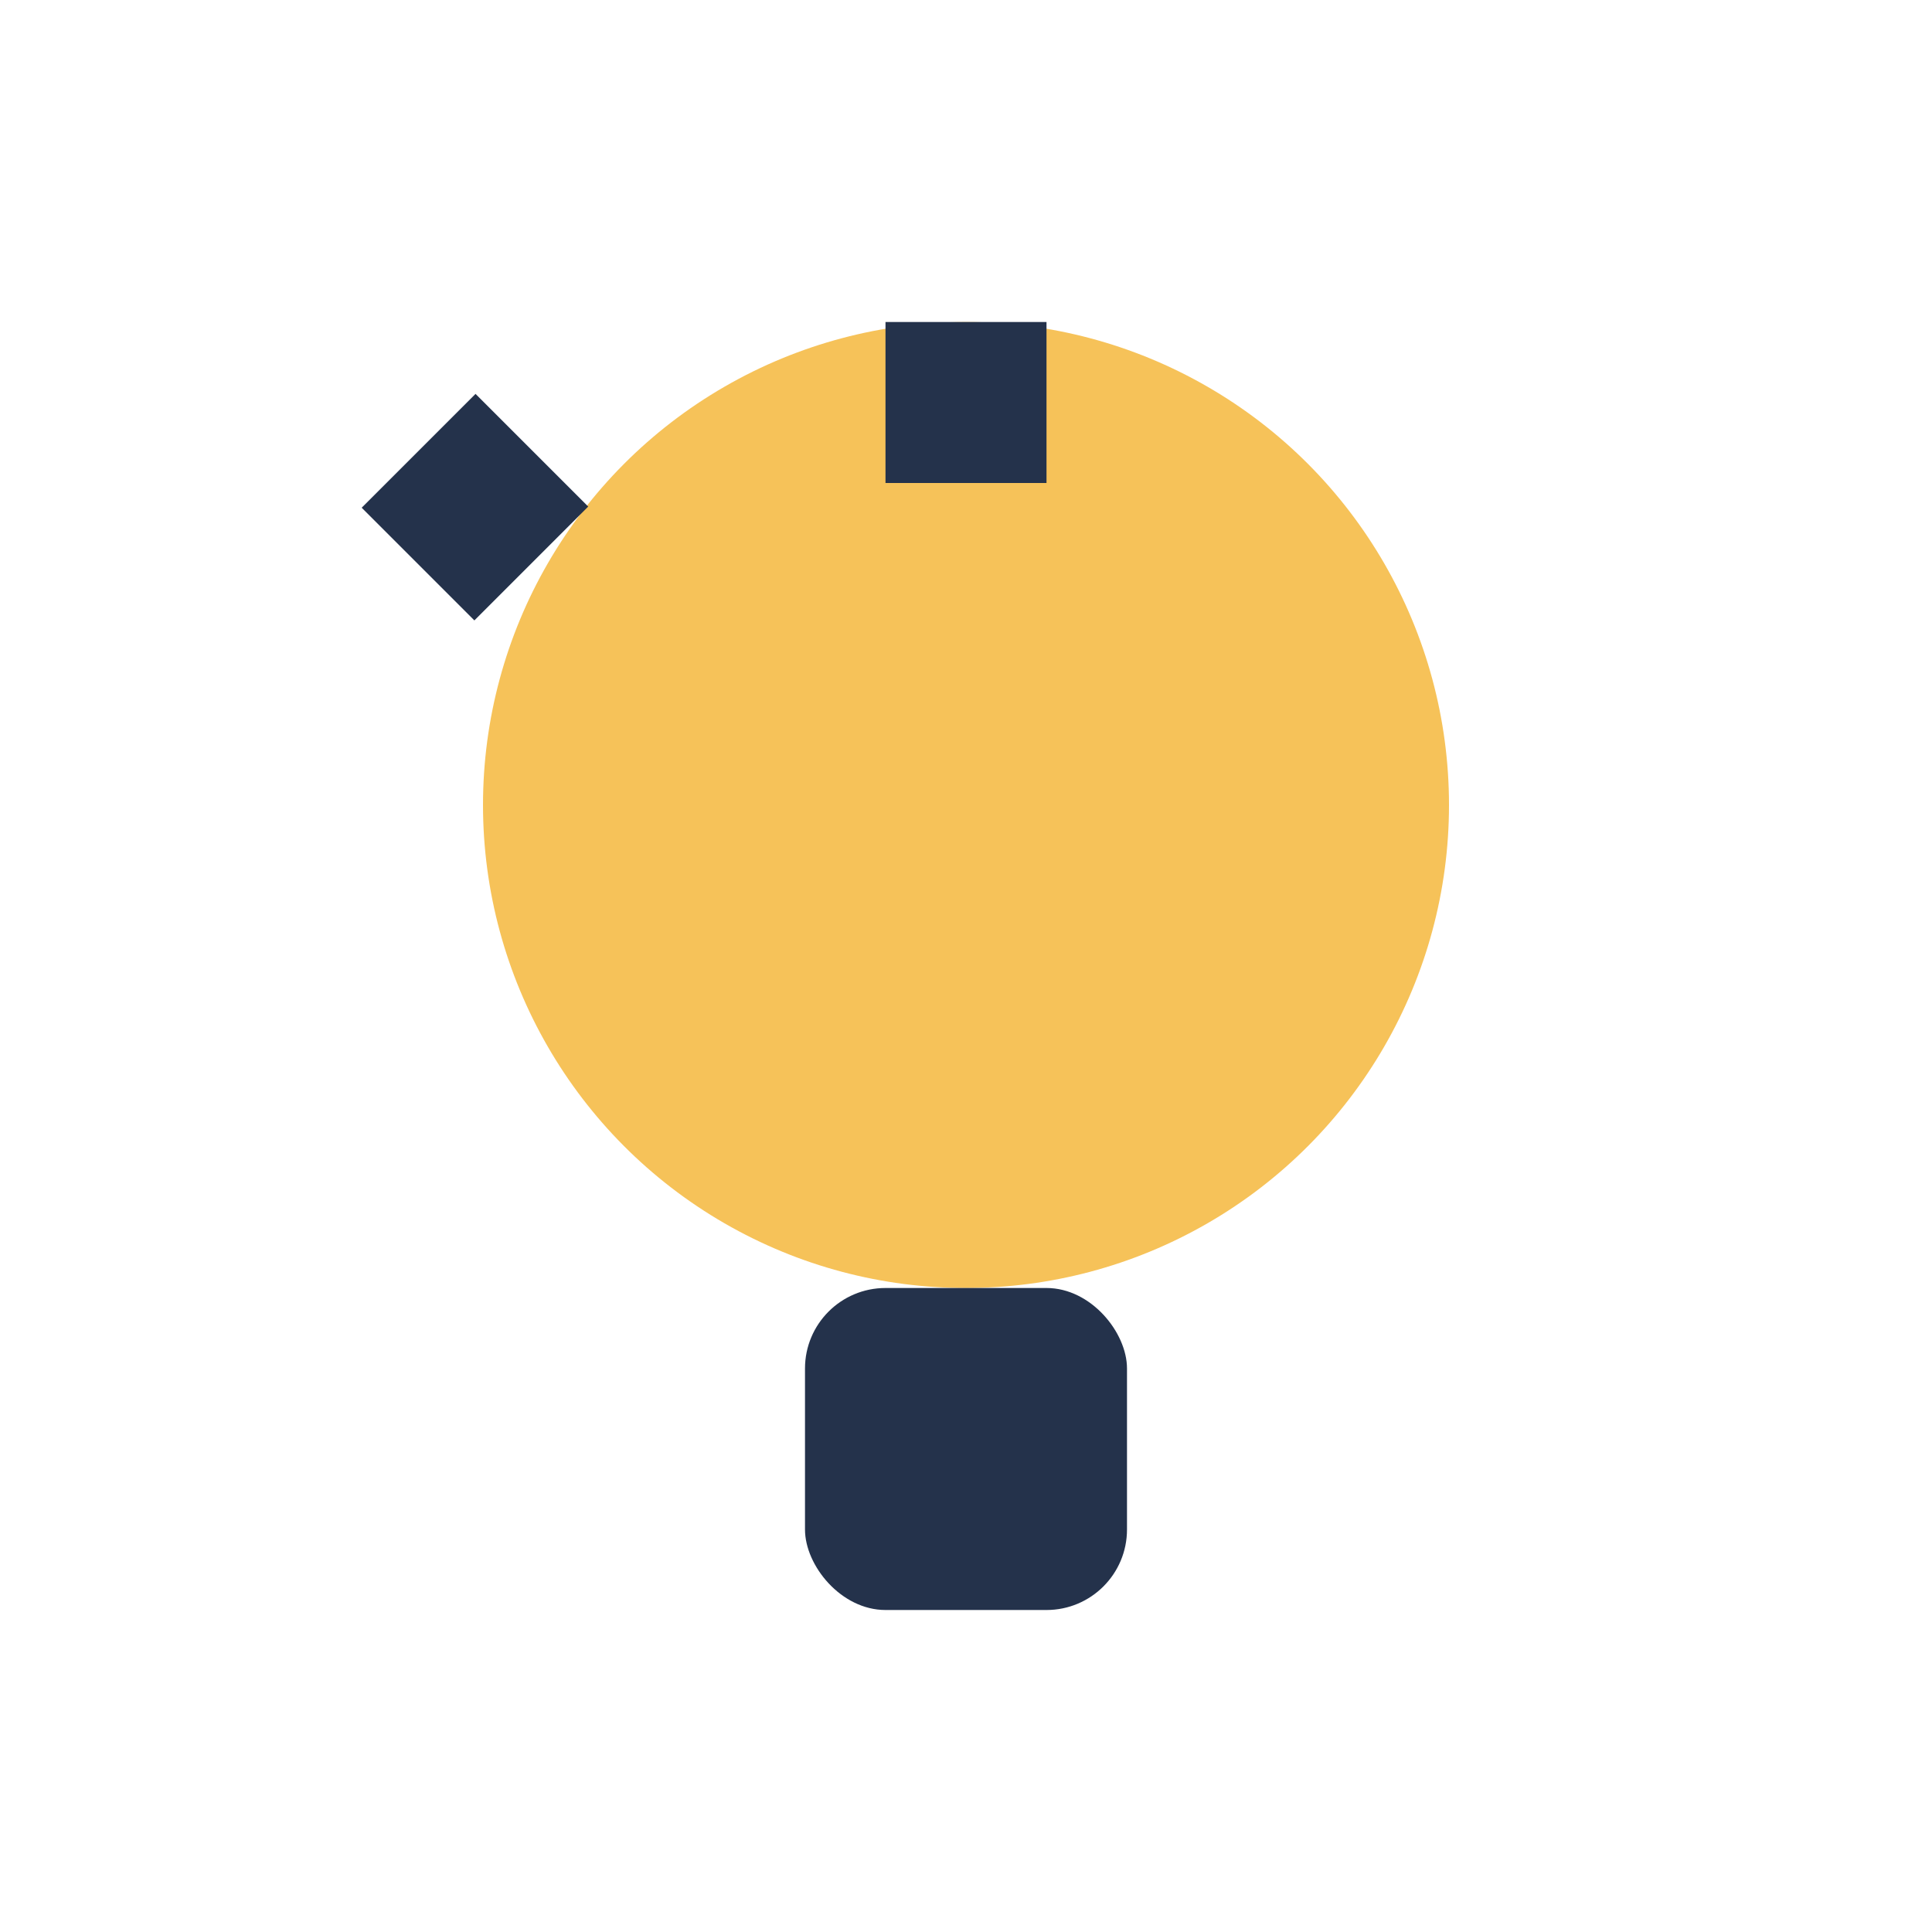 <?xml version="1.0" encoding="UTF-8"?>
<svg xmlns="http://www.w3.org/2000/svg" viewBox="0 0 24 24" width="24" height="24"><circle cx="12" cy="10" r="6" fill="#F6C259"/><rect x="10" y="16" width="4" height="4" rx="1" fill="#24324B"/><path d="M12 6v-2" stroke="#24324B" stroke-width="2"/><path d="M6.6 7l-1.4-1.4" stroke="#24324B" stroke-width="2"/></svg>